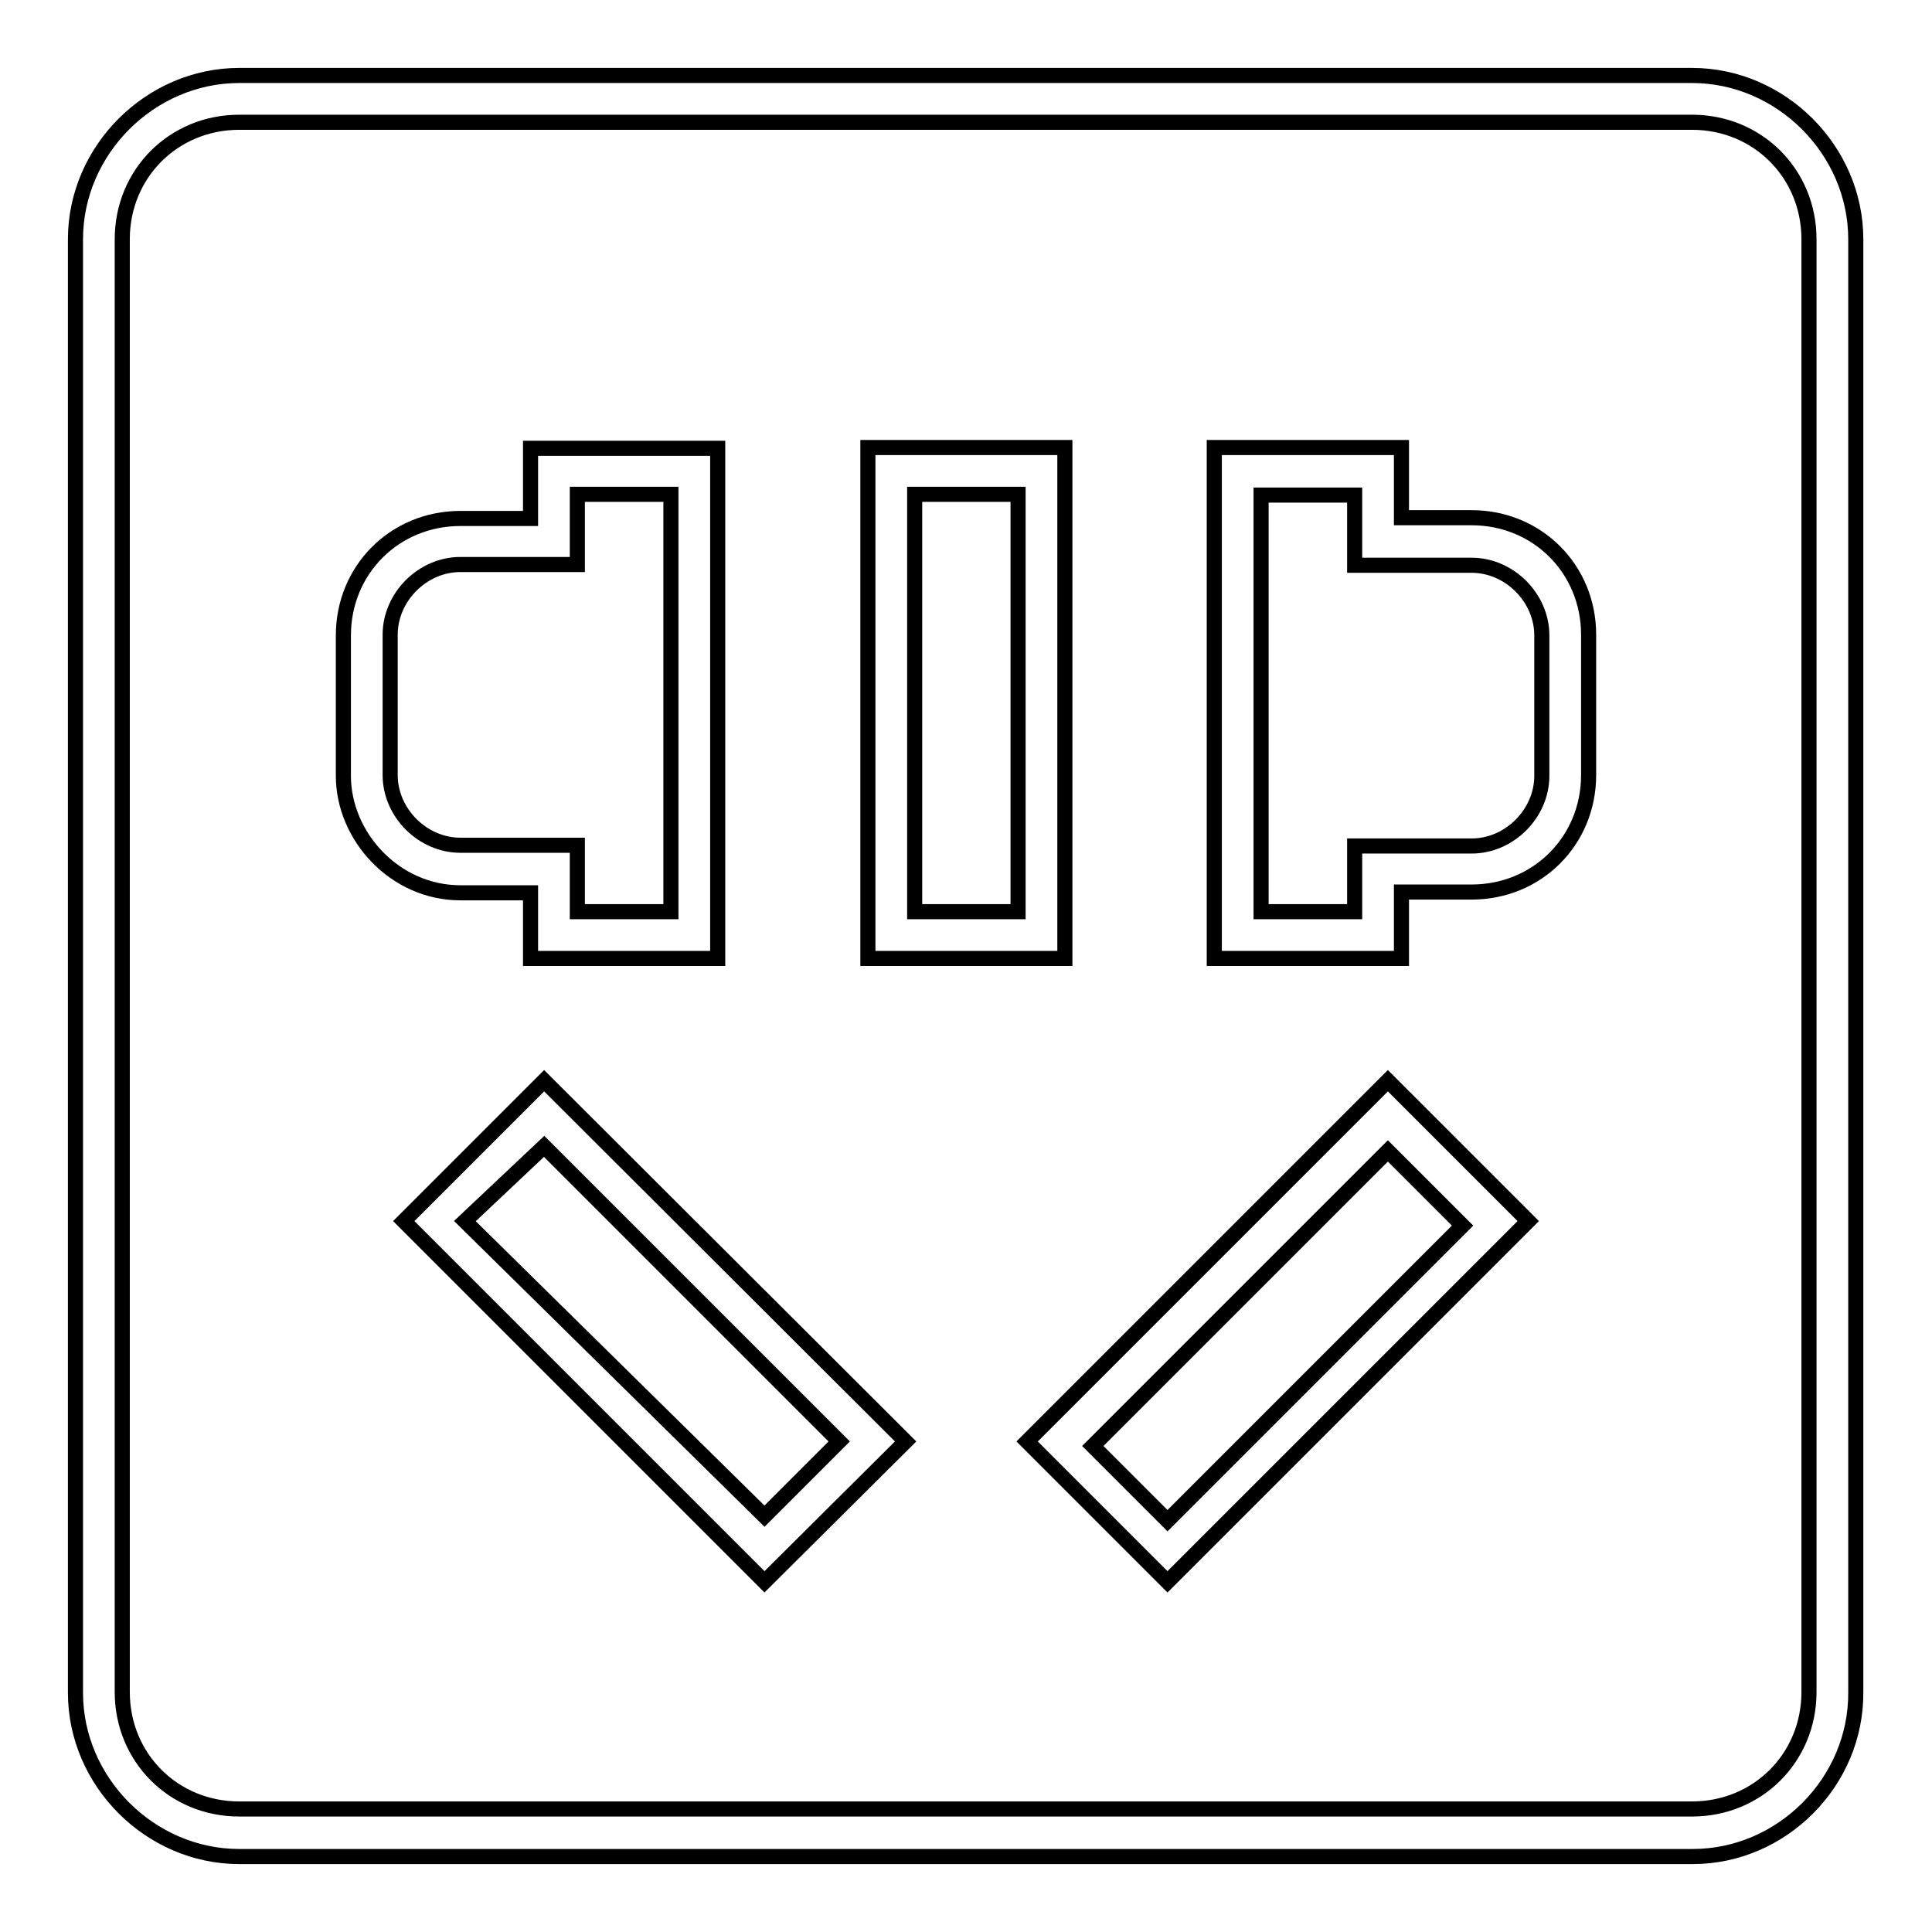 <?xml version="1.0" encoding="utf-8"?>
<!-- Svg Vector Icons : http://www.onlinewebfonts.com/icon -->
<!DOCTYPE svg PUBLIC "-//W3C//DTD SVG 1.1//EN" "http://www.w3.org/Graphics/SVG/1.1/DTD/svg11.dtd">
<svg version="1.1" xmlns="http://www.w3.org/2000/svg" xmlns:xlink="http://www.w3.org/1999/xlink" x="0px" y="0px" viewBox="0 0 256 256" enable-background="new 0 0 256 256" xml:space="preserve">
<g> <path stroke-width="2" fill-opacity="0" stroke="#000000"  d="M224.3,246H31.7c-11.8,0-21.7-9.9-21.7-21.7V31.7C10,19.9,19.9,10,31.7,10h192.5c11.8,0,21.7,9.9,21.7,21.7 v192.5C246,236.1,236.1,246,224.3,246z M31.7,16.2c-8.7,0-15.5,6.8-15.5,15.5v192.5c0,8.7,6.8,15.5,15.5,15.5h192.5 c8.7,0,15.5-6.8,15.5-15.5V31.7c0-8.7-6.8-15.5-15.5-15.5H31.7z"/> <path stroke-width="2" fill-opacity="0" stroke="#000000"  d="M141.1,127H115V59.3h26.1V127z M121.2,120.8h13.7V65.5h-13.7V120.8z M101.3,209.6l-47.8-47.8l18.6-18.6 L120,191L101.3,209.6z M61.6,161.8l39.7,39.1l9.9-9.9l-39.1-39.1L61.6,161.8z M154.7,209.6L136.1,191l47.8-47.8l18.6,18.6 L154.7,209.6z M144.8,191.6l9.9,9.9l39.1-39.1l-9.9-9.9L144.8,191.6z"/> <path stroke-width="2" fill-opacity="0" stroke="#000000"  d="M185.7,127h-24.8V59.3h24.8v9.3h9.3c8.7,0,15.5,6.8,15.5,15.5v18.6c0,8.7-6.8,15.5-15.5,15.5h-9.3V127z  M167.1,120.8h12.4v-8.7H195c5,0,9.3-4.3,9.3-9.3V84.2c0-5-4.3-9.3-9.3-9.3h-15.5v-9.3h-12.4V120.8z"/> <path stroke-width="2" fill-opacity="0" stroke="#000000"  d="M95.1,127H70.3v-8.7H61c-8.7,0-15.5-7.5-15.5-15.5V84.2c0-8.7,6.8-15.5,15.5-15.5h9.3v-9.3h24.8V127z  M76.5,120.8h12.4V65.5H76.5v9.3H61c-5,0-9.3,4.3-9.3,9.3v18.6c0,5,4.3,9.3,9.3,9.3h15.5V120.8z"/></g>
</svg>